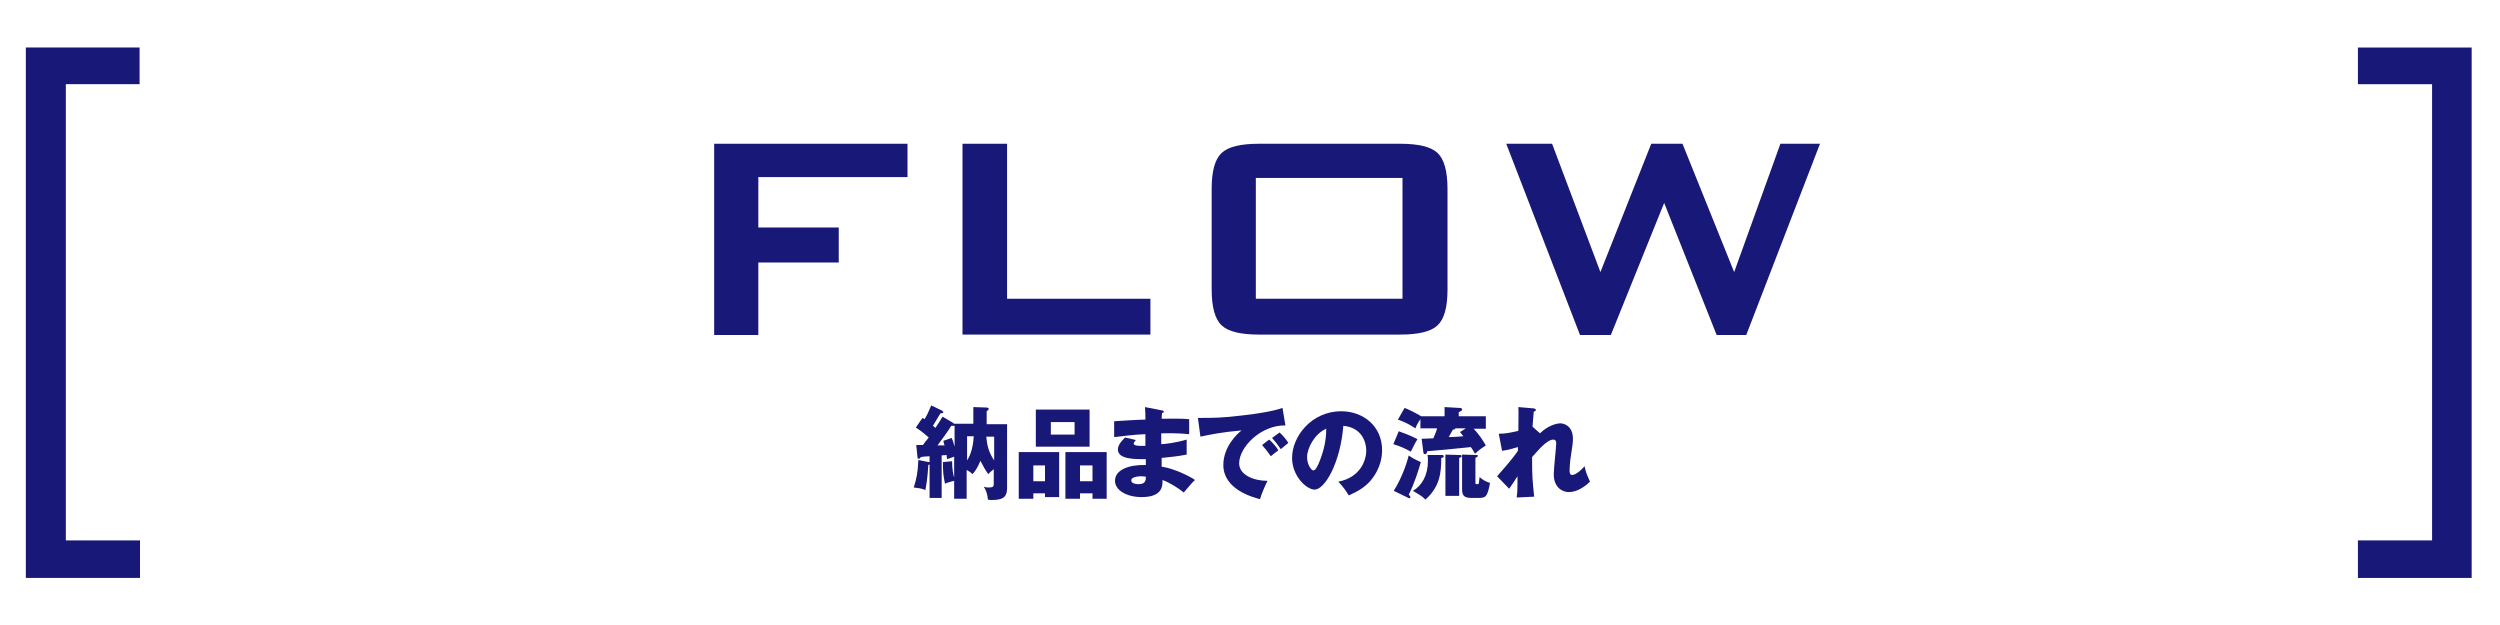 <?xml version="1.0" encoding="utf-8"?>
<!-- Generator: Adobe Illustrator 24.1.0, SVG Export Plug-In . SVG Version: 6.00 Build 0)  -->
<svg version="1.1" id="レイヤー_1" xmlns="http://www.w3.org/2000/svg" xmlns:xlink="http://www.w3.org/1999/xlink" x="0px"
	 y="0px" viewBox="0 0 600 150" style="enable-background:new 0 0 600 150;" xml:space="preserve">
<style type="text/css">
	.st0{enable-background:new    ;}
	.st1{fill:#181878;}
</style>
<g id="レイヤー_1_1_">
	<g class="st0">
		<path class="st1" d="M6.2,138.6V11.4h27.3v8.8H15.8v109.5h17.8v9H6.2z"/>
	</g>
	<g class="st0">
		<path class="st1" d="M593.2,11.4v127.3h-27.3v-9h17.8V20.2h-17.8v-8.8H593.2z"/>
	</g>
</g>
<g id="レイヤー_2のコピー">
	<g class="st0">
		<path class="st1" d="M233.6,101.8v-4.1l3.1,0.1c0.2,0,0.6,0.1,0.6,0.3c0,0.2-0.1,0.3-0.5,0.6v3.1h4.9V117c0,1.9-0.5,3-3.6,3
			c-0.4,0-0.7,0-1-0.1c-0.1-1.2-0.4-2.2-1-3.1c0.3,0.1,0.6,0.2,1.1,0.2c1.3,0,1.3-0.3,1.3-1v-3.4c-0.8,0.7-1,0.8-1.3,1.2
			c-0.8-1.1-1.1-1.7-1.9-3.2c-0.6,1.4-1,2.2-1.9,3.2c-0.2-0.2-0.6-0.6-1.4-1v6.9h-3v-4.3c-0.8,0.2-1.6,0.4-2.2,0.7
			c-0.4-1.9-0.5-2.9-0.5-5.2l2.2-0.2c0,1.9,0.3,3.3,0.5,3.9v-5c-0.2,0.1-0.9,0.3-1.7,0.6c-0.1-0.6-0.1-0.7-0.1-1l-1.2,0.1v10.2h-2.9
			v-8c-0.1,0-0.2,0-0.3,0.1c-0.2,3.4-0.5,4.8-0.7,6c-0.9-0.4-2-0.5-2.8-0.6c0.7-2.2,1-3.8,1.1-6.6l2.5,0.5c0.1,0,0.1,0,0.2,0v-1.4
			c-0.3,0-1.8,0.1-2.1,0.2c-0.2,0.3-0.3,0.4-0.5,0.4c-0.2,0-0.3-0.1-0.3-0.4l-0.3-2.9c0.5,0,0.6,0,1.6,0c0.3-0.4,0.9-1.2,1.4-1.8
			c-0.2-0.2-1.7-1.5-3.1-2.4l1.6-2.3c0.3,0.2,0.3,0.2,0.5,0.3c0.7-1.2,0.8-1.4,1.6-3.3l2.5,1.2c0.2,0.1,0.4,0.3,0.4,0.4
			c0,0.3-0.6,0.3-0.7,0.3c-0.3,0.5-1.5,2.5-1.8,3c0.3,0.2,0.4,0.3,0.6,0.5c1.1-1.6,1.4-2.2,1.7-2.7l2.4,1.4c0.1,0.1,0.3,0.2,0.4,0.3
			H233.6z M229,102.2c-0.2,0-0.2,0-0.7,0c-0.7,1.2-2.2,3.2-3.3,4.7c0.6,0,1.3,0,1.7,0c-0.1-0.3-0.2-0.5-0.3-1.1l2-0.7
			c0.2,0.4,0.4,1,0.7,2.1V102.2z M232.1,110.5c0.4-0.6,1.4-2.3,1.6-5.8h-1.6V110.5z M236.7,104.8c0.2,2.1,0.6,3.8,1.9,5.7v-5.7
			H236.7z"/>
	</g>
	<g class="st0">
		<path class="st1" d="M248,118.4v1.3h-3.5v-11.2h9.7v10.8h-3.4v-0.9H248z M250.8,115.5v-3.8H248v3.8H250.8z M261.5,98.3v8.9h-12.9
			v-8.9H261.5z M252.2,101.3v3h5.7v-3H252.2z M259.2,118.4v1.3h-3.5v-11.2h9.9v11.2h-3.4v-1.3H259.2z M262.2,115.5v-3.8h-3v3.8
			H262.2z"/>
		<path class="st1" d="M278.9,98.5c0.2,0,0.4,0.1,0.4,0.3c0,0.3-0.3,0.3-0.4,0.3c-0.1,0.9-0.1,1.2-0.1,1.4c1.1,0,4.8-0.1,6.6,0.1
			v3.6c-1.2-0.1-3.2-0.3-6.7-0.2v2.6c0.7,0,3.4-0.3,6.1-1.1v3.6c-2,0.4-4,0.6-6,0.8c0,1,0,1.1,0,2.1c3,0.4,7.1,2.5,8,3.2
			c-0.8,0.7-1.2,1.3-2.7,3c-1.2-1-3.4-2.4-5.1-3c0,1.2,0.2,4.1-5,4.1c-3.7,0-6.4-1.7-6.4-3.9c0-2.7,3.4-3.9,7.4-3.8
			c0-0.6,0-0.6,0-1.4c-2.4,0-6.7,0.1-6.7-2.3c0-0.8,0.4-1.6,1.7-2.9l2.6,0.6c-0.4,0.6-0.5,0.6-0.5,0.8c0,0.3,0,0.7,2.8,0.6
			c0-0.4,0-2.4,0-2.8c-3,0.1-5.5,0.5-7.5,0.7v-3.8c1.2-0.1,6.4-0.4,7.5-0.4c0-0.9,0-1.8-0.1-3L278.9,98.5z M273.9,114.3
			c-0.1,0-2.4,0-2.4,1c0,0.8,1.3,0.9,1.7,0.9c1.2,0,1.9-0.4,1.8-1.8C274.7,114.4,274.4,114.3,273.9,114.3z"/>
		<path class="st1" d="M308.5,102.1c-5.9-0.1-11.1,5.2-11.1,9.1c0,2.8,3.5,4.2,6.8,4.2c-0.5,1-1.4,3-1.8,4.4
			c-1.9-0.5-8.8-2.4-8.8-8.2c0-4.4,3.4-7.6,4.4-8.3c-4.7,0.4-7.6,1-9.9,1.5l-0.6-4.5c3.7,0,5.8,0,10.7-0.6c3.5-0.4,7.4-1,9.6-1.8
			L308.5,102.1z M304.6,105.5c0.7,0.6,1.8,1.8,2.2,2.6c-0.7,0.5-1,0.7-1.8,1.4c-0.9-1.3-1.2-1.6-2.1-2.7L304.6,105.5z M307.1,103.8
			c0.7,0.6,1.7,1.8,2.1,2.5c-0.6,0.5-1,0.8-1.8,1.5c-0.9-1.3-1.2-1.6-2.1-2.7L307.1,103.8z"/>
		<path class="st1" d="M321.2,115.6c5.2-1,6.7-5,6.7-7.5c0-1.9-1-5.5-5.5-5.9c-0.7,8.8-4.4,15.3-6.9,15.3c-1.9,0-5.4-3.2-5.4-7.6
			c0-5.2,4.7-11.2,11.8-11.2c5.3,0,9.8,3.6,9.8,9.3c0,1.1-0.1,4.2-2.8,7.4c-1.5,1.7-3.2,2.6-5.2,3.5
			C322.9,117.6,322.4,116.9,321.2,115.6z M313.7,109.7c0,1.8,1,3.2,1.5,3.2c0.6,0,1-1.1,1.3-1.7c1-2.4,1.8-5.1,1.8-8.3
			C315.6,104,313.7,107.5,313.7,109.7z"/>
	</g>
	<g class="st0">
		<path class="st1" d="M335.7,103.5c0.8,0.3,2.6,0.9,4.5,1.9c-0.4,0.6-1.4,2.5-1.6,3c-1.2-0.7-2.8-1.4-4.2-1.8L335.7,103.5z
			 M334.5,117.8c2.2-3.5,3.3-7.3,3.6-8.5c0.8,0.6,1.5,1,2.9,1.6c-0.5,1.8-1.6,5.3-2.9,7.8c0.3,0.3,0.4,0.5,0.4,0.7
			c0,0.1-0.1,0.2-0.2,0.2c-0.1,0-0.2-0.1-0.5-0.2L334.5,117.8z M346.7,99.8v-2.1l3.5,0.2c0.3,0,0.7,0,0.7,0.4c0,0.3-0.4,0.4-0.8,0.6
			v1h6.5v3h-2.9c1.4,1.6,1.9,2.3,2.9,4c-0.3,0.2-1.6,1-2.6,2c-0.4-0.7-0.6-1.1-1-1.6c-1.7,0.2-9,0.9-10.5,1c0,0.3-0.1,0.7-0.5,0.7
			c-0.3,0-0.4-0.3-0.4-0.5l-0.4-3.2c0.2,0,2.6-0.1,2.8-0.1c0.5-1.2,0.7-1.6,0.9-2.4h-4v-2.2c-0.5,0.7-0.9,1.4-1.2,2.2
			c-1.4-0.9-2.3-1.4-4.2-2.1l1.6-2.8c0.8,0.3,2.3,1,4,2H346.7z M346.1,109.2c0.1,0,0.4,0,0.4,0.3c0,0.3-0.4,0.4-0.6,0.4
			c0,3.5-0.3,6.9-3.8,10c-0.8-0.8-1-0.9-3-2.1c2.1-1.2,3.6-3.7,3.6-7.1c0-0.7,0-1.1-0.1-1.5L346.1,109.2z M350.2,109.2
			c0.3,0,0.6,0,0.6,0.3c0,0.2-0.3,0.3-0.6,0.4v9.1h-3.3v-9.9L350.2,109.2z M349.3,102.7c0,0.3-0.2,0.4-0.6,0.4
			c-0.3,0.5-0.6,1.1-1,1.8c1,0,2.6-0.1,3.5-0.2c-0.2-0.3-0.3-0.4-0.8-1l1.4-0.9H349.3z M354.3,109.2c0.1,0,0.4,0,0.4,0.2
			c0,0.2-0.4,0.4-0.6,0.5v6c0,0.2,0,0.3,0.4,0.3c0.3,0,0.4,0,0.4-0.2c0.1-0.2,0.1-1,0.2-1.5c0.8,0.7,1.5,1.1,2.5,1.4
			c-0.6,3.3-1,3.6-2.7,3.6h-1.8c-1.7,0-2.2-0.6-2.2-2v-8.4L354.3,109.2z"/>
	</g>
	<g class="st0">
		<path class="st1" d="M369.6,104c1.8-1.8,3.9-2.4,4.9-2.4c0.7,0,3,0.5,3,3.7c0,0.8,0,1-0.6,4.9c-0.1,0.8-0.2,1.9-0.2,2.7
			c0,0.3,0,1.1,0.6,1.1c0.3,0,1.3-0.2,3-2.1c0.3,1.4,0.4,1.7,1.3,3.7c-2.2,2.1-4,2.5-5.1,2.5c-1.3,0-3.6-0.9-3.6-4.3
			c0-1.2,0.6-6.8,0.6-7.5c0-0.5-0.3-0.8-0.7-0.8c-1.5,0-3.5,2.4-5.1,4.2c0,5,0.1,5.5,0.5,9.5l-4.2,0.2c0.2-1.2,0.2-2.9,0.2-4.1v-1
			c-0.3,0.5-1.7,2.6-2,3l-2.9-3c3.4-3.8,4.6-5.5,5-6.1c0-0.2,0-0.6,0-0.9c-0.7,0.2-2.3,0.7-3.8,0.9l-0.8-4.1c1.7,0,3-0.3,4.7-0.7
			c0-1.6,0.1-4.8,0-5.7l3.5,0.3c0.3,0,0.7,0.1,0.7,0.4c0,0.3-0.3,0.3-0.5,0.4c-0.2,1.9-0.2,2.9-0.3,3.6L369.6,104z"/>
	</g>
	<g class="st0">
		<path class="st1" d="M171.4,80.4V34.5h46.4v8H182v12.1h19.3v8.4H182v17.4H171.4z"/>
		<path class="st1" d="M231,80.4V34.5h10.7v37.2h34.4v8.6H231z"/>
		<path class="st1" d="M290.8,45.3c0-4.3,0.8-7.1,2.4-8.6c1.6-1.5,4.6-2.2,9-2.2h33.8c4.4,0,7.4,0.7,9,2.2c1.6,1.5,2.4,4.4,2.4,8.6
			v24.2c0,4.3-0.8,7.1-2.4,8.6c-1.6,1.5-4.6,2.2-9,2.2h-33.8c-4.4,0-7.4-0.7-9-2.2c-1.6-1.5-2.4-4.4-2.4-8.6V45.3z M301.4,71.7h35.2
			V42.7h-35.2V71.7z"/>
		<path class="st1" d="M379.2,80.4l-17.7-45.9h11l11.6,30.8l12.2-30.8h7.5l12.4,30.8l11.1-30.8h9.5l-17.7,45.9H412l-12.6-31.7
			l-12.8,31.7H379.2z"/>
	</g>
</g>
</svg>
